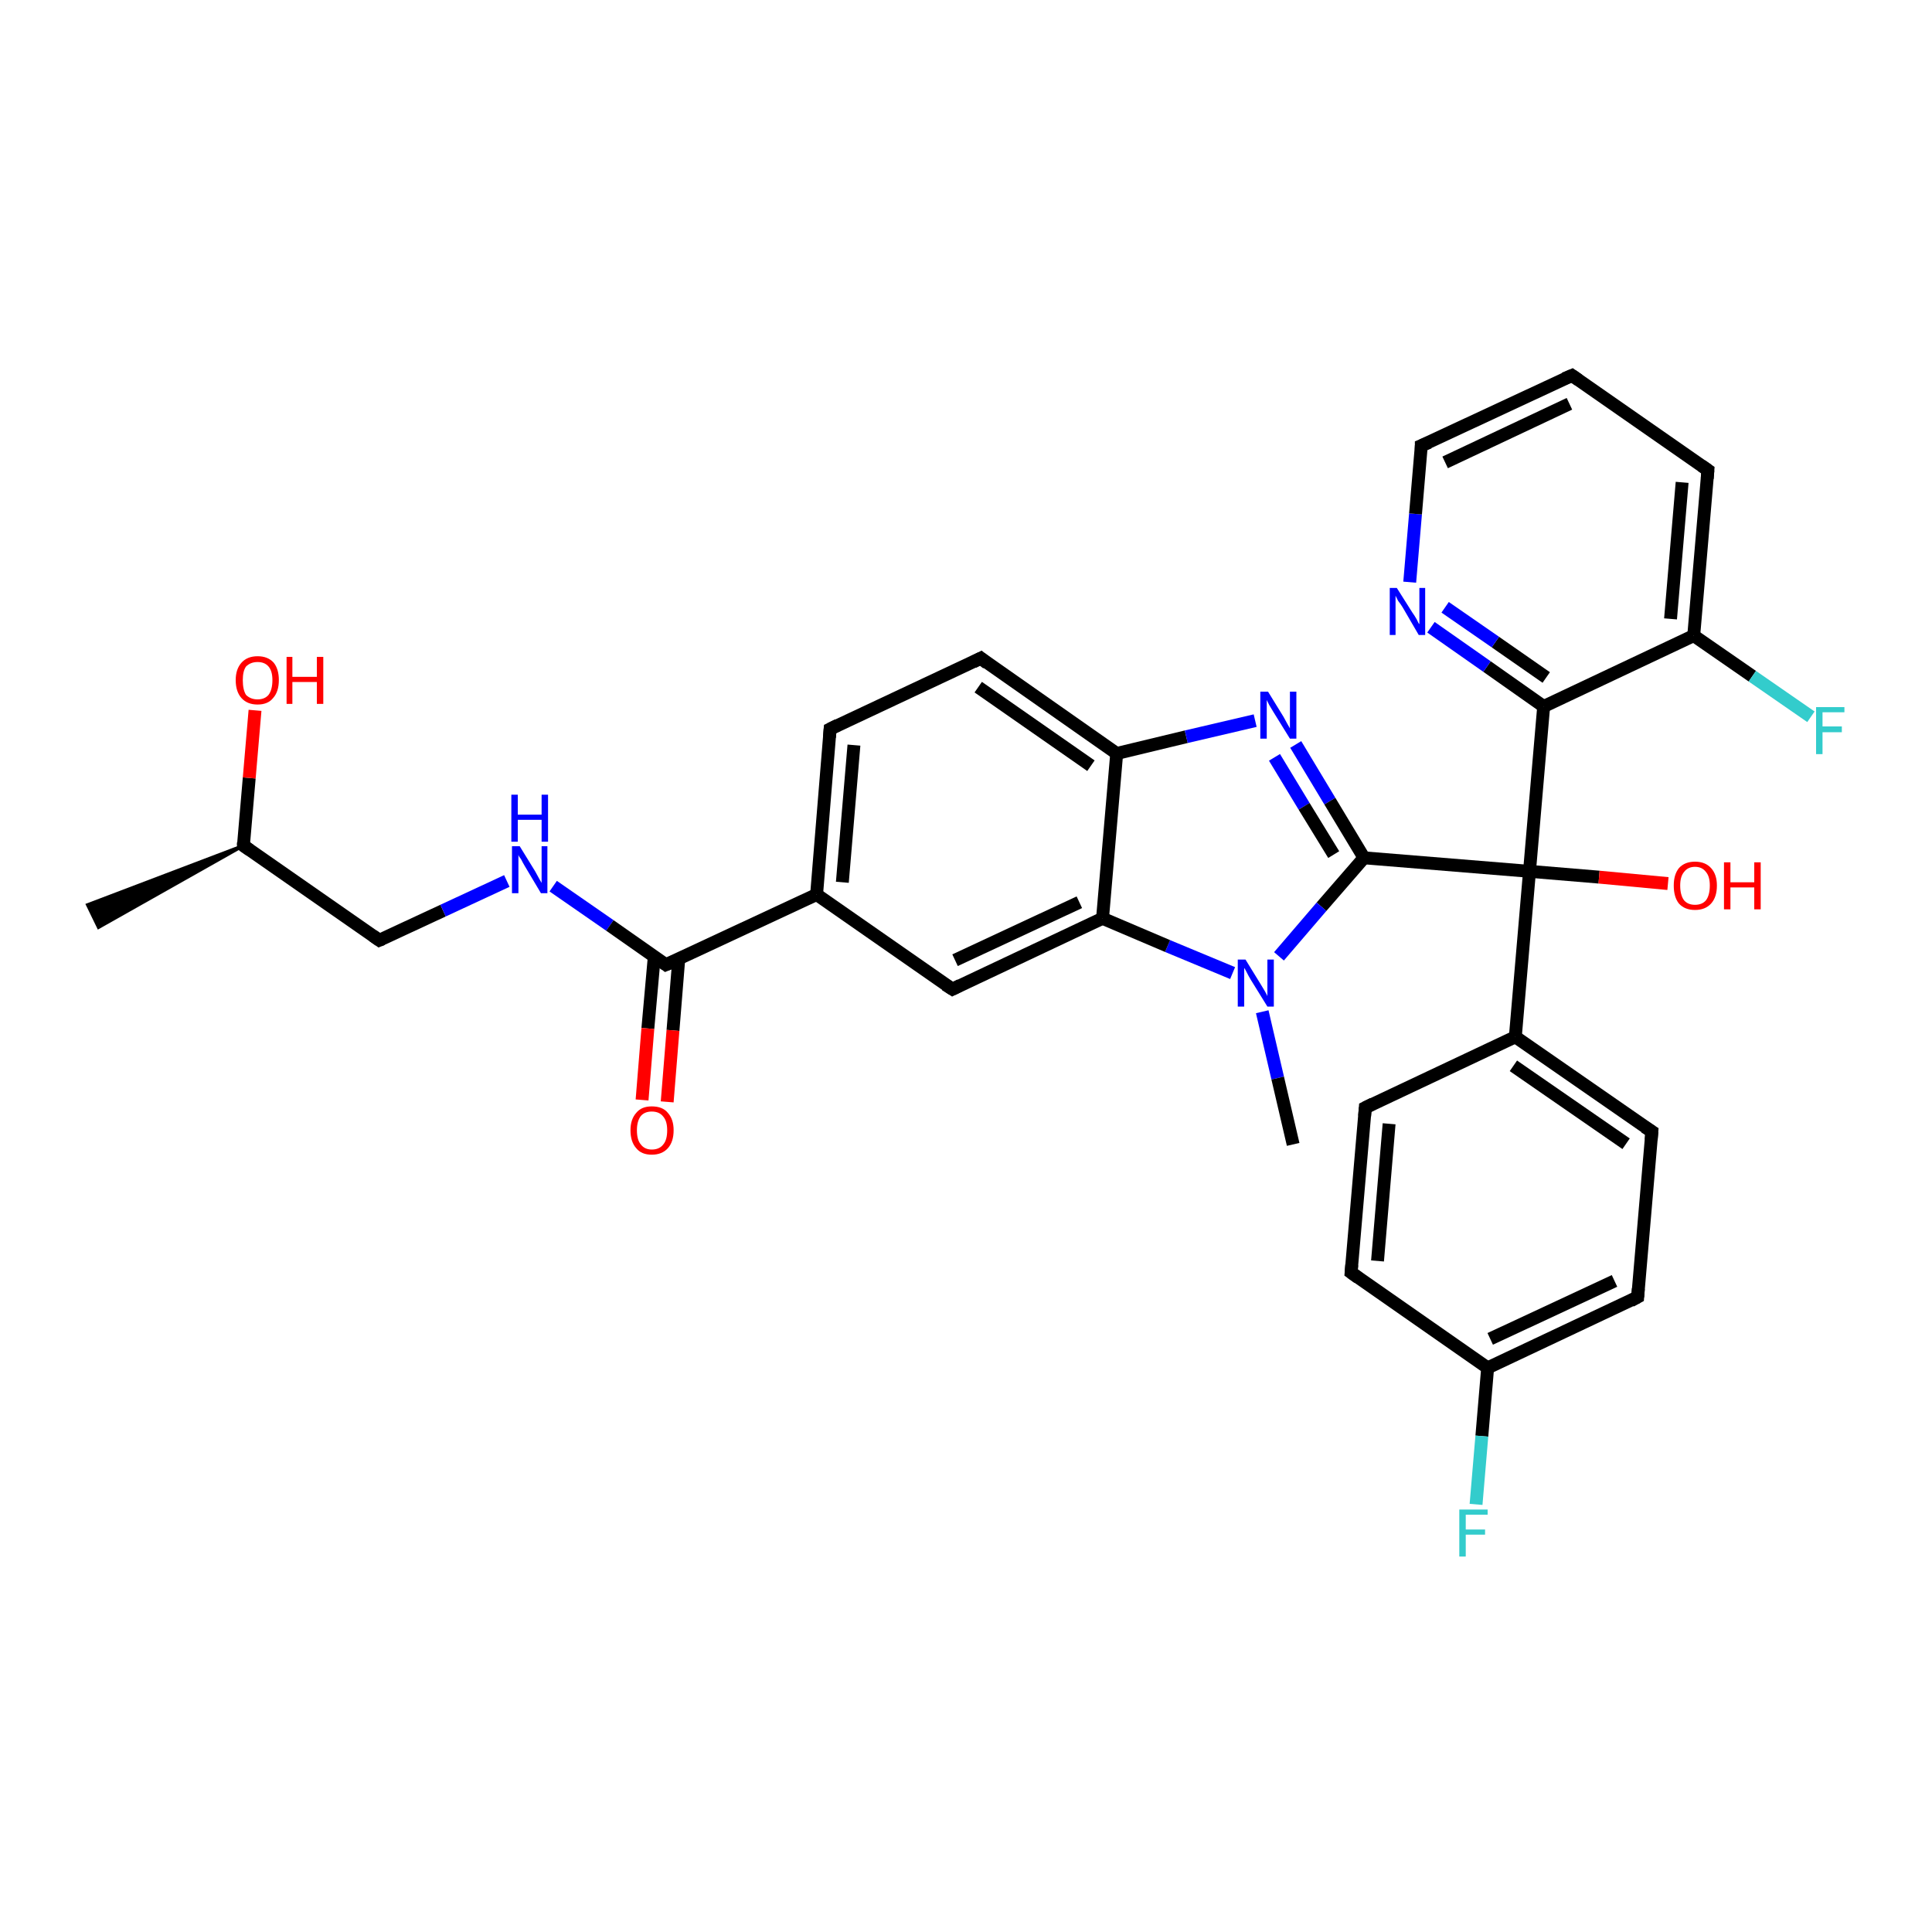 <?xml version='1.0' encoding='iso-8859-1'?>
<svg version='1.1' baseProfile='full'
              xmlns='http://www.w3.org/2000/svg'
                      xmlns:rdkit='http://www.rdkit.org/xml'
                      xmlns:xlink='http://www.w3.org/1999/xlink'
                  xml:space='preserve'
width='300px' height='300px' viewBox='0 0 300 300'>
<!-- END OF HEADER -->
<rect style='opacity:1.0;fill:#FFFFFF;stroke:none' width='300.0' height='300.0' x='0.0' y='0.0'> </rect>
<path class='bond-0 atom-1 atom-0' d='M 37.8,131.3 L 15.3,144.0 L 13.6,140.5 Z' style='fill:#000000;fill-rule:evenodd;fill-opacity:1;stroke:#000000;stroke-width:0.5px;stroke-linecap:butt;stroke-linejoin:miter;stroke-opacity:1;' />
<path class='bond-1 atom-1 atom-2' d='M 37.8,131.3 L 38.7,120.8' style='fill:none;fill-rule:evenodd;stroke:#000000;stroke-width:2.0px;stroke-linecap:butt;stroke-linejoin:miter;stroke-opacity:1' />
<path class='bond-1 atom-1 atom-2' d='M 38.7,120.8 L 39.6,110.3' style='fill:none;fill-rule:evenodd;stroke:#FF0000;stroke-width:2.0px;stroke-linecap:butt;stroke-linejoin:miter;stroke-opacity:1' />
<path class='bond-2 atom-1 atom-3' d='M 37.8,131.3 L 58.9,146.0' style='fill:none;fill-rule:evenodd;stroke:#000000;stroke-width:2.0px;stroke-linecap:butt;stroke-linejoin:miter;stroke-opacity:1' />
<path class='bond-3 atom-3 atom-4' d='M 58.9,146.0 L 68.8,141.4' style='fill:none;fill-rule:evenodd;stroke:#000000;stroke-width:2.0px;stroke-linecap:butt;stroke-linejoin:miter;stroke-opacity:1' />
<path class='bond-3 atom-3 atom-4' d='M 68.8,141.4 L 78.7,136.8' style='fill:none;fill-rule:evenodd;stroke:#0000FF;stroke-width:2.0px;stroke-linecap:butt;stroke-linejoin:miter;stroke-opacity:1' />
<path class='bond-4 atom-4 atom-5' d='M 85.9,137.6 L 94.7,143.7' style='fill:none;fill-rule:evenodd;stroke:#0000FF;stroke-width:2.0px;stroke-linecap:butt;stroke-linejoin:miter;stroke-opacity:1' />
<path class='bond-4 atom-4 atom-5' d='M 94.7,143.7 L 103.4,149.8' style='fill:none;fill-rule:evenodd;stroke:#000000;stroke-width:2.0px;stroke-linecap:butt;stroke-linejoin:miter;stroke-opacity:1' />
<path class='bond-5 atom-5 atom-6' d='M 101.6,148.5 L 100.6,159.7' style='fill:none;fill-rule:evenodd;stroke:#000000;stroke-width:2.0px;stroke-linecap:butt;stroke-linejoin:miter;stroke-opacity:1' />
<path class='bond-5 atom-5 atom-6' d='M 100.6,159.7 L 99.7,170.8' style='fill:none;fill-rule:evenodd;stroke:#FF0000;stroke-width:2.0px;stroke-linecap:butt;stroke-linejoin:miter;stroke-opacity:1' />
<path class='bond-5 atom-5 atom-6' d='M 105.4,148.9 L 104.5,160.0' style='fill:none;fill-rule:evenodd;stroke:#000000;stroke-width:2.0px;stroke-linecap:butt;stroke-linejoin:miter;stroke-opacity:1' />
<path class='bond-5 atom-5 atom-6' d='M 104.5,160.0 L 103.6,171.1' style='fill:none;fill-rule:evenodd;stroke:#FF0000;stroke-width:2.0px;stroke-linecap:butt;stroke-linejoin:miter;stroke-opacity:1' />
<path class='bond-6 atom-5 atom-7' d='M 103.4,149.8 L 126.8,138.9' style='fill:none;fill-rule:evenodd;stroke:#000000;stroke-width:2.0px;stroke-linecap:butt;stroke-linejoin:miter;stroke-opacity:1' />
<path class='bond-7 atom-7 atom-8' d='M 126.8,138.9 L 128.9,113.2' style='fill:none;fill-rule:evenodd;stroke:#000000;stroke-width:2.0px;stroke-linecap:butt;stroke-linejoin:miter;stroke-opacity:1' />
<path class='bond-7 atom-7 atom-8' d='M 130.8,137.0 L 132.6,115.7' style='fill:none;fill-rule:evenodd;stroke:#000000;stroke-width:2.0px;stroke-linecap:butt;stroke-linejoin:miter;stroke-opacity:1' />
<path class='bond-8 atom-8 atom-9' d='M 128.9,113.2 L 152.3,102.2' style='fill:none;fill-rule:evenodd;stroke:#000000;stroke-width:2.0px;stroke-linecap:butt;stroke-linejoin:miter;stroke-opacity:1' />
<path class='bond-9 atom-9 atom-10' d='M 152.3,102.2 L 173.4,117.0' style='fill:none;fill-rule:evenodd;stroke:#000000;stroke-width:2.0px;stroke-linecap:butt;stroke-linejoin:miter;stroke-opacity:1' />
<path class='bond-9 atom-9 atom-10' d='M 151.9,106.7 L 169.4,118.9' style='fill:none;fill-rule:evenodd;stroke:#000000;stroke-width:2.0px;stroke-linecap:butt;stroke-linejoin:miter;stroke-opacity:1' />
<path class='bond-10 atom-10 atom-11' d='M 173.4,117.0 L 184.2,114.4' style='fill:none;fill-rule:evenodd;stroke:#000000;stroke-width:2.0px;stroke-linecap:butt;stroke-linejoin:miter;stroke-opacity:1' />
<path class='bond-10 atom-10 atom-11' d='M 184.2,114.4 L 194.9,111.9' style='fill:none;fill-rule:evenodd;stroke:#0000FF;stroke-width:2.0px;stroke-linecap:butt;stroke-linejoin:miter;stroke-opacity:1' />
<path class='bond-11 atom-11 atom-12' d='M 201.2,115.6 L 206.5,124.4' style='fill:none;fill-rule:evenodd;stroke:#0000FF;stroke-width:2.0px;stroke-linecap:butt;stroke-linejoin:miter;stroke-opacity:1' />
<path class='bond-11 atom-11 atom-12' d='M 206.5,124.4 L 211.8,133.2' style='fill:none;fill-rule:evenodd;stroke:#000000;stroke-width:2.0px;stroke-linecap:butt;stroke-linejoin:miter;stroke-opacity:1' />
<path class='bond-11 atom-11 atom-12' d='M 197.9,117.6 L 202.5,125.2' style='fill:none;fill-rule:evenodd;stroke:#0000FF;stroke-width:2.0px;stroke-linecap:butt;stroke-linejoin:miter;stroke-opacity:1' />
<path class='bond-11 atom-11 atom-12' d='M 202.5,125.2 L 207.1,132.7' style='fill:none;fill-rule:evenodd;stroke:#000000;stroke-width:2.0px;stroke-linecap:butt;stroke-linejoin:miter;stroke-opacity:1' />
<path class='bond-12 atom-12 atom-13' d='M 211.8,133.2 L 237.5,135.3' style='fill:none;fill-rule:evenodd;stroke:#000000;stroke-width:2.0px;stroke-linecap:butt;stroke-linejoin:miter;stroke-opacity:1' />
<path class='bond-13 atom-13 atom-14' d='M 237.5,135.3 L 248.3,136.2' style='fill:none;fill-rule:evenodd;stroke:#000000;stroke-width:2.0px;stroke-linecap:butt;stroke-linejoin:miter;stroke-opacity:1' />
<path class='bond-13 atom-13 atom-14' d='M 248.3,136.2 L 259.0,137.2' style='fill:none;fill-rule:evenodd;stroke:#FF0000;stroke-width:2.0px;stroke-linecap:butt;stroke-linejoin:miter;stroke-opacity:1' />
<path class='bond-14 atom-13 atom-15' d='M 237.5,135.3 L 235.3,161.0' style='fill:none;fill-rule:evenodd;stroke:#000000;stroke-width:2.0px;stroke-linecap:butt;stroke-linejoin:miter;stroke-opacity:1' />
<path class='bond-15 atom-15 atom-16' d='M 235.3,161.0 L 256.5,175.7' style='fill:none;fill-rule:evenodd;stroke:#000000;stroke-width:2.0px;stroke-linecap:butt;stroke-linejoin:miter;stroke-opacity:1' />
<path class='bond-15 atom-15 atom-16' d='M 235.0,165.5 L 252.5,177.6' style='fill:none;fill-rule:evenodd;stroke:#000000;stroke-width:2.0px;stroke-linecap:butt;stroke-linejoin:miter;stroke-opacity:1' />
<path class='bond-16 atom-16 atom-17' d='M 256.5,175.7 L 254.3,201.4' style='fill:none;fill-rule:evenodd;stroke:#000000;stroke-width:2.0px;stroke-linecap:butt;stroke-linejoin:miter;stroke-opacity:1' />
<path class='bond-17 atom-17 atom-18' d='M 254.3,201.4 L 231.0,212.4' style='fill:none;fill-rule:evenodd;stroke:#000000;stroke-width:2.0px;stroke-linecap:butt;stroke-linejoin:miter;stroke-opacity:1' />
<path class='bond-17 atom-17 atom-18' d='M 250.7,198.9 L 231.4,207.9' style='fill:none;fill-rule:evenodd;stroke:#000000;stroke-width:2.0px;stroke-linecap:butt;stroke-linejoin:miter;stroke-opacity:1' />
<path class='bond-18 atom-18 atom-19' d='M 231.0,212.4 L 230.1,223.0' style='fill:none;fill-rule:evenodd;stroke:#000000;stroke-width:2.0px;stroke-linecap:butt;stroke-linejoin:miter;stroke-opacity:1' />
<path class='bond-18 atom-18 atom-19' d='M 230.1,223.0 L 229.2,233.6' style='fill:none;fill-rule:evenodd;stroke:#33CCCC;stroke-width:2.0px;stroke-linecap:butt;stroke-linejoin:miter;stroke-opacity:1' />
<path class='bond-19 atom-18 atom-20' d='M 231.0,212.4 L 209.8,197.6' style='fill:none;fill-rule:evenodd;stroke:#000000;stroke-width:2.0px;stroke-linecap:butt;stroke-linejoin:miter;stroke-opacity:1' />
<path class='bond-20 atom-20 atom-21' d='M 209.8,197.6 L 212.0,172.0' style='fill:none;fill-rule:evenodd;stroke:#000000;stroke-width:2.0px;stroke-linecap:butt;stroke-linejoin:miter;stroke-opacity:1' />
<path class='bond-20 atom-20 atom-21' d='M 213.9,195.8 L 215.7,174.5' style='fill:none;fill-rule:evenodd;stroke:#000000;stroke-width:2.0px;stroke-linecap:butt;stroke-linejoin:miter;stroke-opacity:1' />
<path class='bond-21 atom-13 atom-22' d='M 237.5,135.3 L 239.7,109.7' style='fill:none;fill-rule:evenodd;stroke:#000000;stroke-width:2.0px;stroke-linecap:butt;stroke-linejoin:miter;stroke-opacity:1' />
<path class='bond-22 atom-22 atom-23' d='M 239.7,109.7 L 230.9,103.5' style='fill:none;fill-rule:evenodd;stroke:#000000;stroke-width:2.0px;stroke-linecap:butt;stroke-linejoin:miter;stroke-opacity:1' />
<path class='bond-22 atom-22 atom-23' d='M 230.9,103.5 L 222.2,97.4' style='fill:none;fill-rule:evenodd;stroke:#0000FF;stroke-width:2.0px;stroke-linecap:butt;stroke-linejoin:miter;stroke-opacity:1' />
<path class='bond-22 atom-22 atom-23' d='M 240.1,105.2 L 232.2,99.7' style='fill:none;fill-rule:evenodd;stroke:#000000;stroke-width:2.0px;stroke-linecap:butt;stroke-linejoin:miter;stroke-opacity:1' />
<path class='bond-22 atom-22 atom-23' d='M 232.2,99.7 L 224.4,94.3' style='fill:none;fill-rule:evenodd;stroke:#0000FF;stroke-width:2.0px;stroke-linecap:butt;stroke-linejoin:miter;stroke-opacity:1' />
<path class='bond-23 atom-23 atom-24' d='M 218.9,90.4 L 219.8,79.8' style='fill:none;fill-rule:evenodd;stroke:#0000FF;stroke-width:2.0px;stroke-linecap:butt;stroke-linejoin:miter;stroke-opacity:1' />
<path class='bond-23 atom-23 atom-24' d='M 219.8,79.8 L 220.7,69.2' style='fill:none;fill-rule:evenodd;stroke:#000000;stroke-width:2.0px;stroke-linecap:butt;stroke-linejoin:miter;stroke-opacity:1' />
<path class='bond-24 atom-24 atom-25' d='M 220.7,69.2 L 244.1,58.3' style='fill:none;fill-rule:evenodd;stroke:#000000;stroke-width:2.0px;stroke-linecap:butt;stroke-linejoin:miter;stroke-opacity:1' />
<path class='bond-24 atom-24 atom-25' d='M 224.4,71.8 L 243.7,62.7' style='fill:none;fill-rule:evenodd;stroke:#000000;stroke-width:2.0px;stroke-linecap:butt;stroke-linejoin:miter;stroke-opacity:1' />
<path class='bond-25 atom-25 atom-26' d='M 244.1,58.3 L 265.2,73.0' style='fill:none;fill-rule:evenodd;stroke:#000000;stroke-width:2.0px;stroke-linecap:butt;stroke-linejoin:miter;stroke-opacity:1' />
<path class='bond-26 atom-26 atom-27' d='M 265.2,73.0 L 263.0,98.7' style='fill:none;fill-rule:evenodd;stroke:#000000;stroke-width:2.0px;stroke-linecap:butt;stroke-linejoin:miter;stroke-opacity:1' />
<path class='bond-26 atom-26 atom-27' d='M 261.2,74.9 L 259.4,96.1' style='fill:none;fill-rule:evenodd;stroke:#000000;stroke-width:2.0px;stroke-linecap:butt;stroke-linejoin:miter;stroke-opacity:1' />
<path class='bond-27 atom-27 atom-28' d='M 263.0,98.7 L 272.1,105.0' style='fill:none;fill-rule:evenodd;stroke:#000000;stroke-width:2.0px;stroke-linecap:butt;stroke-linejoin:miter;stroke-opacity:1' />
<path class='bond-27 atom-27 atom-28' d='M 272.1,105.0 L 281.2,111.3' style='fill:none;fill-rule:evenodd;stroke:#33CCCC;stroke-width:2.0px;stroke-linecap:butt;stroke-linejoin:miter;stroke-opacity:1' />
<path class='bond-28 atom-12 atom-29' d='M 211.8,133.2 L 205.2,140.8' style='fill:none;fill-rule:evenodd;stroke:#000000;stroke-width:2.0px;stroke-linecap:butt;stroke-linejoin:miter;stroke-opacity:1' />
<path class='bond-28 atom-12 atom-29' d='M 205.2,140.8 L 198.6,148.5' style='fill:none;fill-rule:evenodd;stroke:#0000FF;stroke-width:2.0px;stroke-linecap:butt;stroke-linejoin:miter;stroke-opacity:1' />
<path class='bond-29 atom-29 atom-30' d='M 196.0,157.1 L 198.4,167.4' style='fill:none;fill-rule:evenodd;stroke:#0000FF;stroke-width:2.0px;stroke-linecap:butt;stroke-linejoin:miter;stroke-opacity:1' />
<path class='bond-29 atom-29 atom-30' d='M 198.4,167.4 L 200.8,177.7' style='fill:none;fill-rule:evenodd;stroke:#000000;stroke-width:2.0px;stroke-linecap:butt;stroke-linejoin:miter;stroke-opacity:1' />
<path class='bond-30 atom-29 atom-31' d='M 191.4,151.1 L 181.3,146.9' style='fill:none;fill-rule:evenodd;stroke:#0000FF;stroke-width:2.0px;stroke-linecap:butt;stroke-linejoin:miter;stroke-opacity:1' />
<path class='bond-30 atom-29 atom-31' d='M 181.3,146.9 L 171.2,142.6' style='fill:none;fill-rule:evenodd;stroke:#000000;stroke-width:2.0px;stroke-linecap:butt;stroke-linejoin:miter;stroke-opacity:1' />
<path class='bond-31 atom-31 atom-32' d='M 171.2,142.6 L 147.9,153.6' style='fill:none;fill-rule:evenodd;stroke:#000000;stroke-width:2.0px;stroke-linecap:butt;stroke-linejoin:miter;stroke-opacity:1' />
<path class='bond-31 atom-31 atom-32' d='M 167.6,140.1 L 148.3,149.1' style='fill:none;fill-rule:evenodd;stroke:#000000;stroke-width:2.0px;stroke-linecap:butt;stroke-linejoin:miter;stroke-opacity:1' />
<path class='bond-32 atom-32 atom-7' d='M 147.9,153.6 L 126.8,138.9' style='fill:none;fill-rule:evenodd;stroke:#000000;stroke-width:2.0px;stroke-linecap:butt;stroke-linejoin:miter;stroke-opacity:1' />
<path class='bond-33 atom-31 atom-10' d='M 171.2,142.6 L 173.4,117.0' style='fill:none;fill-rule:evenodd;stroke:#000000;stroke-width:2.0px;stroke-linecap:butt;stroke-linejoin:miter;stroke-opacity:1' />
<path class='bond-34 atom-21 atom-15' d='M 212.0,172.0 L 235.3,161.0' style='fill:none;fill-rule:evenodd;stroke:#000000;stroke-width:2.0px;stroke-linecap:butt;stroke-linejoin:miter;stroke-opacity:1' />
<path class='bond-35 atom-27 atom-22' d='M 263.0,98.7 L 239.7,109.7' style='fill:none;fill-rule:evenodd;stroke:#000000;stroke-width:2.0px;stroke-linecap:butt;stroke-linejoin:miter;stroke-opacity:1' />
<path d='M 37.8,130.8 L 37.8,131.3 L 38.8,132.0' style='fill:none;stroke:#000000;stroke-width:2.0px;stroke-linecap:butt;stroke-linejoin:miter;stroke-opacity:1;' />
<path d='M 57.9,145.3 L 58.9,146.0 L 59.4,145.8' style='fill:none;stroke:#000000;stroke-width:2.0px;stroke-linecap:butt;stroke-linejoin:miter;stroke-opacity:1;' />
<path d='M 103.0,149.5 L 103.4,149.8 L 104.6,149.3' style='fill:none;stroke:#000000;stroke-width:2.0px;stroke-linecap:butt;stroke-linejoin:miter;stroke-opacity:1;' />
<path d='M 128.8,114.5 L 128.9,113.2 L 130.1,112.6' style='fill:none;stroke:#000000;stroke-width:2.0px;stroke-linecap:butt;stroke-linejoin:miter;stroke-opacity:1;' />
<path d='M 151.1,102.8 L 152.3,102.2 L 153.3,103.0' style='fill:none;stroke:#000000;stroke-width:2.0px;stroke-linecap:butt;stroke-linejoin:miter;stroke-opacity:1;' />
<path d='M 255.4,175.0 L 256.5,175.7 L 256.4,177.0' style='fill:none;stroke:#000000;stroke-width:2.0px;stroke-linecap:butt;stroke-linejoin:miter;stroke-opacity:1;' />
<path d='M 254.4,200.1 L 254.3,201.4 L 253.2,202.0' style='fill:none;stroke:#000000;stroke-width:2.0px;stroke-linecap:butt;stroke-linejoin:miter;stroke-opacity:1;' />
<path d='M 210.9,198.4 L 209.8,197.6 L 209.9,196.4' style='fill:none;stroke:#000000;stroke-width:2.0px;stroke-linecap:butt;stroke-linejoin:miter;stroke-opacity:1;' />
<path d='M 211.9,173.3 L 212.0,172.0 L 213.2,171.4' style='fill:none;stroke:#000000;stroke-width:2.0px;stroke-linecap:butt;stroke-linejoin:miter;stroke-opacity:1;' />
<path d='M 220.7,69.8 L 220.7,69.2 L 221.9,68.7' style='fill:none;stroke:#000000;stroke-width:2.0px;stroke-linecap:butt;stroke-linejoin:miter;stroke-opacity:1;' />
<path d='M 242.9,58.8 L 244.1,58.3 L 245.1,59.0' style='fill:none;stroke:#000000;stroke-width:2.0px;stroke-linecap:butt;stroke-linejoin:miter;stroke-opacity:1;' />
<path d='M 264.2,72.3 L 265.2,73.0 L 265.1,74.3' style='fill:none;stroke:#000000;stroke-width:2.0px;stroke-linecap:butt;stroke-linejoin:miter;stroke-opacity:1;' />
<path d='M 149.1,153.0 L 147.9,153.6 L 146.8,152.9' style='fill:none;stroke:#000000;stroke-width:2.0px;stroke-linecap:butt;stroke-linejoin:miter;stroke-opacity:1;' />
<path class='atom-2' d='M 36.6 105.6
Q 36.6 103.9, 37.5 102.9
Q 38.4 101.9, 40.0 101.9
Q 41.6 101.9, 42.5 102.9
Q 43.3 103.9, 43.3 105.6
Q 43.3 107.4, 42.4 108.4
Q 41.6 109.4, 40.0 109.4
Q 38.4 109.4, 37.5 108.4
Q 36.6 107.4, 36.6 105.6
M 40.0 108.6
Q 41.1 108.6, 41.7 107.9
Q 42.3 107.1, 42.3 105.6
Q 42.3 104.2, 41.7 103.5
Q 41.1 102.8, 40.0 102.8
Q 38.9 102.8, 38.2 103.5
Q 37.7 104.2, 37.7 105.6
Q 37.7 107.1, 38.2 107.9
Q 38.9 108.6, 40.0 108.6
' fill='#FF0000'/>
<path class='atom-2' d='M 44.5 102.0
L 45.4 102.0
L 45.4 105.1
L 49.2 105.1
L 49.2 102.0
L 50.2 102.0
L 50.2 109.3
L 49.2 109.3
L 49.2 105.9
L 45.4 105.9
L 45.4 109.3
L 44.5 109.3
L 44.5 102.0
' fill='#FF0000'/>
<path class='atom-4' d='M 80.7 131.4
L 83.1 135.3
Q 83.3 135.7, 83.7 136.4
Q 84.1 137.1, 84.1 137.1
L 84.1 131.4
L 85.0 131.4
L 85.0 138.7
L 84.0 138.7
L 81.5 134.5
Q 81.2 134.0, 80.9 133.4
Q 80.5 132.9, 80.5 132.7
L 80.5 138.7
L 79.5 138.7
L 79.5 131.4
L 80.7 131.4
' fill='#0000FF'/>
<path class='atom-4' d='M 79.4 123.4
L 80.4 123.4
L 80.4 126.5
L 84.1 126.5
L 84.1 123.4
L 85.1 123.4
L 85.1 130.7
L 84.1 130.7
L 84.1 127.3
L 80.4 127.3
L 80.4 130.7
L 79.4 130.7
L 79.4 123.4
' fill='#0000FF'/>
<path class='atom-6' d='M 97.9 175.5
Q 97.9 173.8, 98.8 172.8
Q 99.6 171.8, 101.2 171.8
Q 102.9 171.8, 103.7 172.8
Q 104.6 173.8, 104.6 175.5
Q 104.6 177.3, 103.7 178.3
Q 102.8 179.3, 101.2 179.3
Q 99.6 179.3, 98.8 178.3
Q 97.9 177.3, 97.9 175.5
M 101.2 178.5
Q 102.4 178.5, 103.0 177.7
Q 103.6 177.0, 103.6 175.5
Q 103.6 174.1, 103.0 173.4
Q 102.4 172.6, 101.2 172.6
Q 100.1 172.6, 99.5 173.3
Q 98.9 174.1, 98.9 175.5
Q 98.9 177.0, 99.5 177.7
Q 100.1 178.5, 101.2 178.5
' fill='#FF0000'/>
<path class='atom-11' d='M 196.9 107.4
L 199.3 111.3
Q 199.5 111.7, 199.9 112.4
Q 200.3 113.1, 200.3 113.1
L 200.3 107.4
L 201.3 107.4
L 201.3 114.7
L 200.3 114.7
L 197.7 110.5
Q 197.4 110.0, 197.1 109.5
Q 196.8 108.9, 196.7 108.7
L 196.7 114.7
L 195.7 114.7
L 195.7 107.4
L 196.9 107.4
' fill='#0000FF'/>
<path class='atom-14' d='M 259.9 137.5
Q 259.9 135.8, 260.7 134.8
Q 261.6 133.8, 263.2 133.8
Q 264.8 133.8, 265.7 134.8
Q 266.6 135.8, 266.6 137.5
Q 266.6 139.3, 265.7 140.3
Q 264.8 141.3, 263.2 141.3
Q 261.6 141.3, 260.7 140.3
Q 259.9 139.3, 259.9 137.5
M 263.2 140.5
Q 264.3 140.5, 264.9 139.8
Q 265.5 139.0, 265.5 137.5
Q 265.5 136.1, 264.9 135.4
Q 264.3 134.6, 263.2 134.6
Q 262.1 134.6, 261.5 135.4
Q 260.9 136.1, 260.9 137.5
Q 260.9 139.0, 261.5 139.8
Q 262.1 140.5, 263.2 140.5
' fill='#FF0000'/>
<path class='atom-14' d='M 267.7 133.9
L 268.7 133.9
L 268.7 137.0
L 272.4 137.0
L 272.4 133.9
L 273.4 133.9
L 273.4 141.2
L 272.4 141.2
L 272.4 137.8
L 268.7 137.8
L 268.7 141.2
L 267.7 141.2
L 267.7 133.9
' fill='#FF0000'/>
<path class='atom-19' d='M 226.6 234.4
L 231.0 234.4
L 231.0 235.2
L 227.6 235.2
L 227.6 237.5
L 230.6 237.5
L 230.6 238.3
L 227.6 238.3
L 227.6 241.7
L 226.6 241.7
L 226.6 234.4
' fill='#33CCCC'/>
<path class='atom-23' d='M 216.9 91.3
L 219.3 95.1
Q 219.6 95.5, 220.0 96.2
Q 220.3 96.9, 220.4 96.9
L 220.4 91.3
L 221.3 91.3
L 221.3 98.6
L 220.3 98.6
L 217.8 94.3
Q 217.5 93.8, 217.1 93.3
Q 216.8 92.7, 216.7 92.5
L 216.7 98.6
L 215.8 98.6
L 215.8 91.3
L 216.9 91.3
' fill='#0000FF'/>
<path class='atom-28' d='M 282.0 109.8
L 286.4 109.8
L 286.4 110.6
L 283.0 110.6
L 283.0 112.8
L 286.0 112.8
L 286.0 113.7
L 283.0 113.7
L 283.0 117.1
L 282.0 117.1
L 282.0 109.8
' fill='#33CCCC'/>
<path class='atom-29' d='M 193.4 149.0
L 195.8 152.9
Q 196.0 153.2, 196.4 153.9
Q 196.8 154.6, 196.8 154.7
L 196.8 149.0
L 197.8 149.0
L 197.8 156.3
L 196.8 156.3
L 194.2 152.1
Q 193.9 151.6, 193.6 151.0
Q 193.3 150.4, 193.2 150.3
L 193.2 156.3
L 192.2 156.3
L 192.2 149.0
L 193.4 149.0
' fill='#0000FF'/>
</svg>
